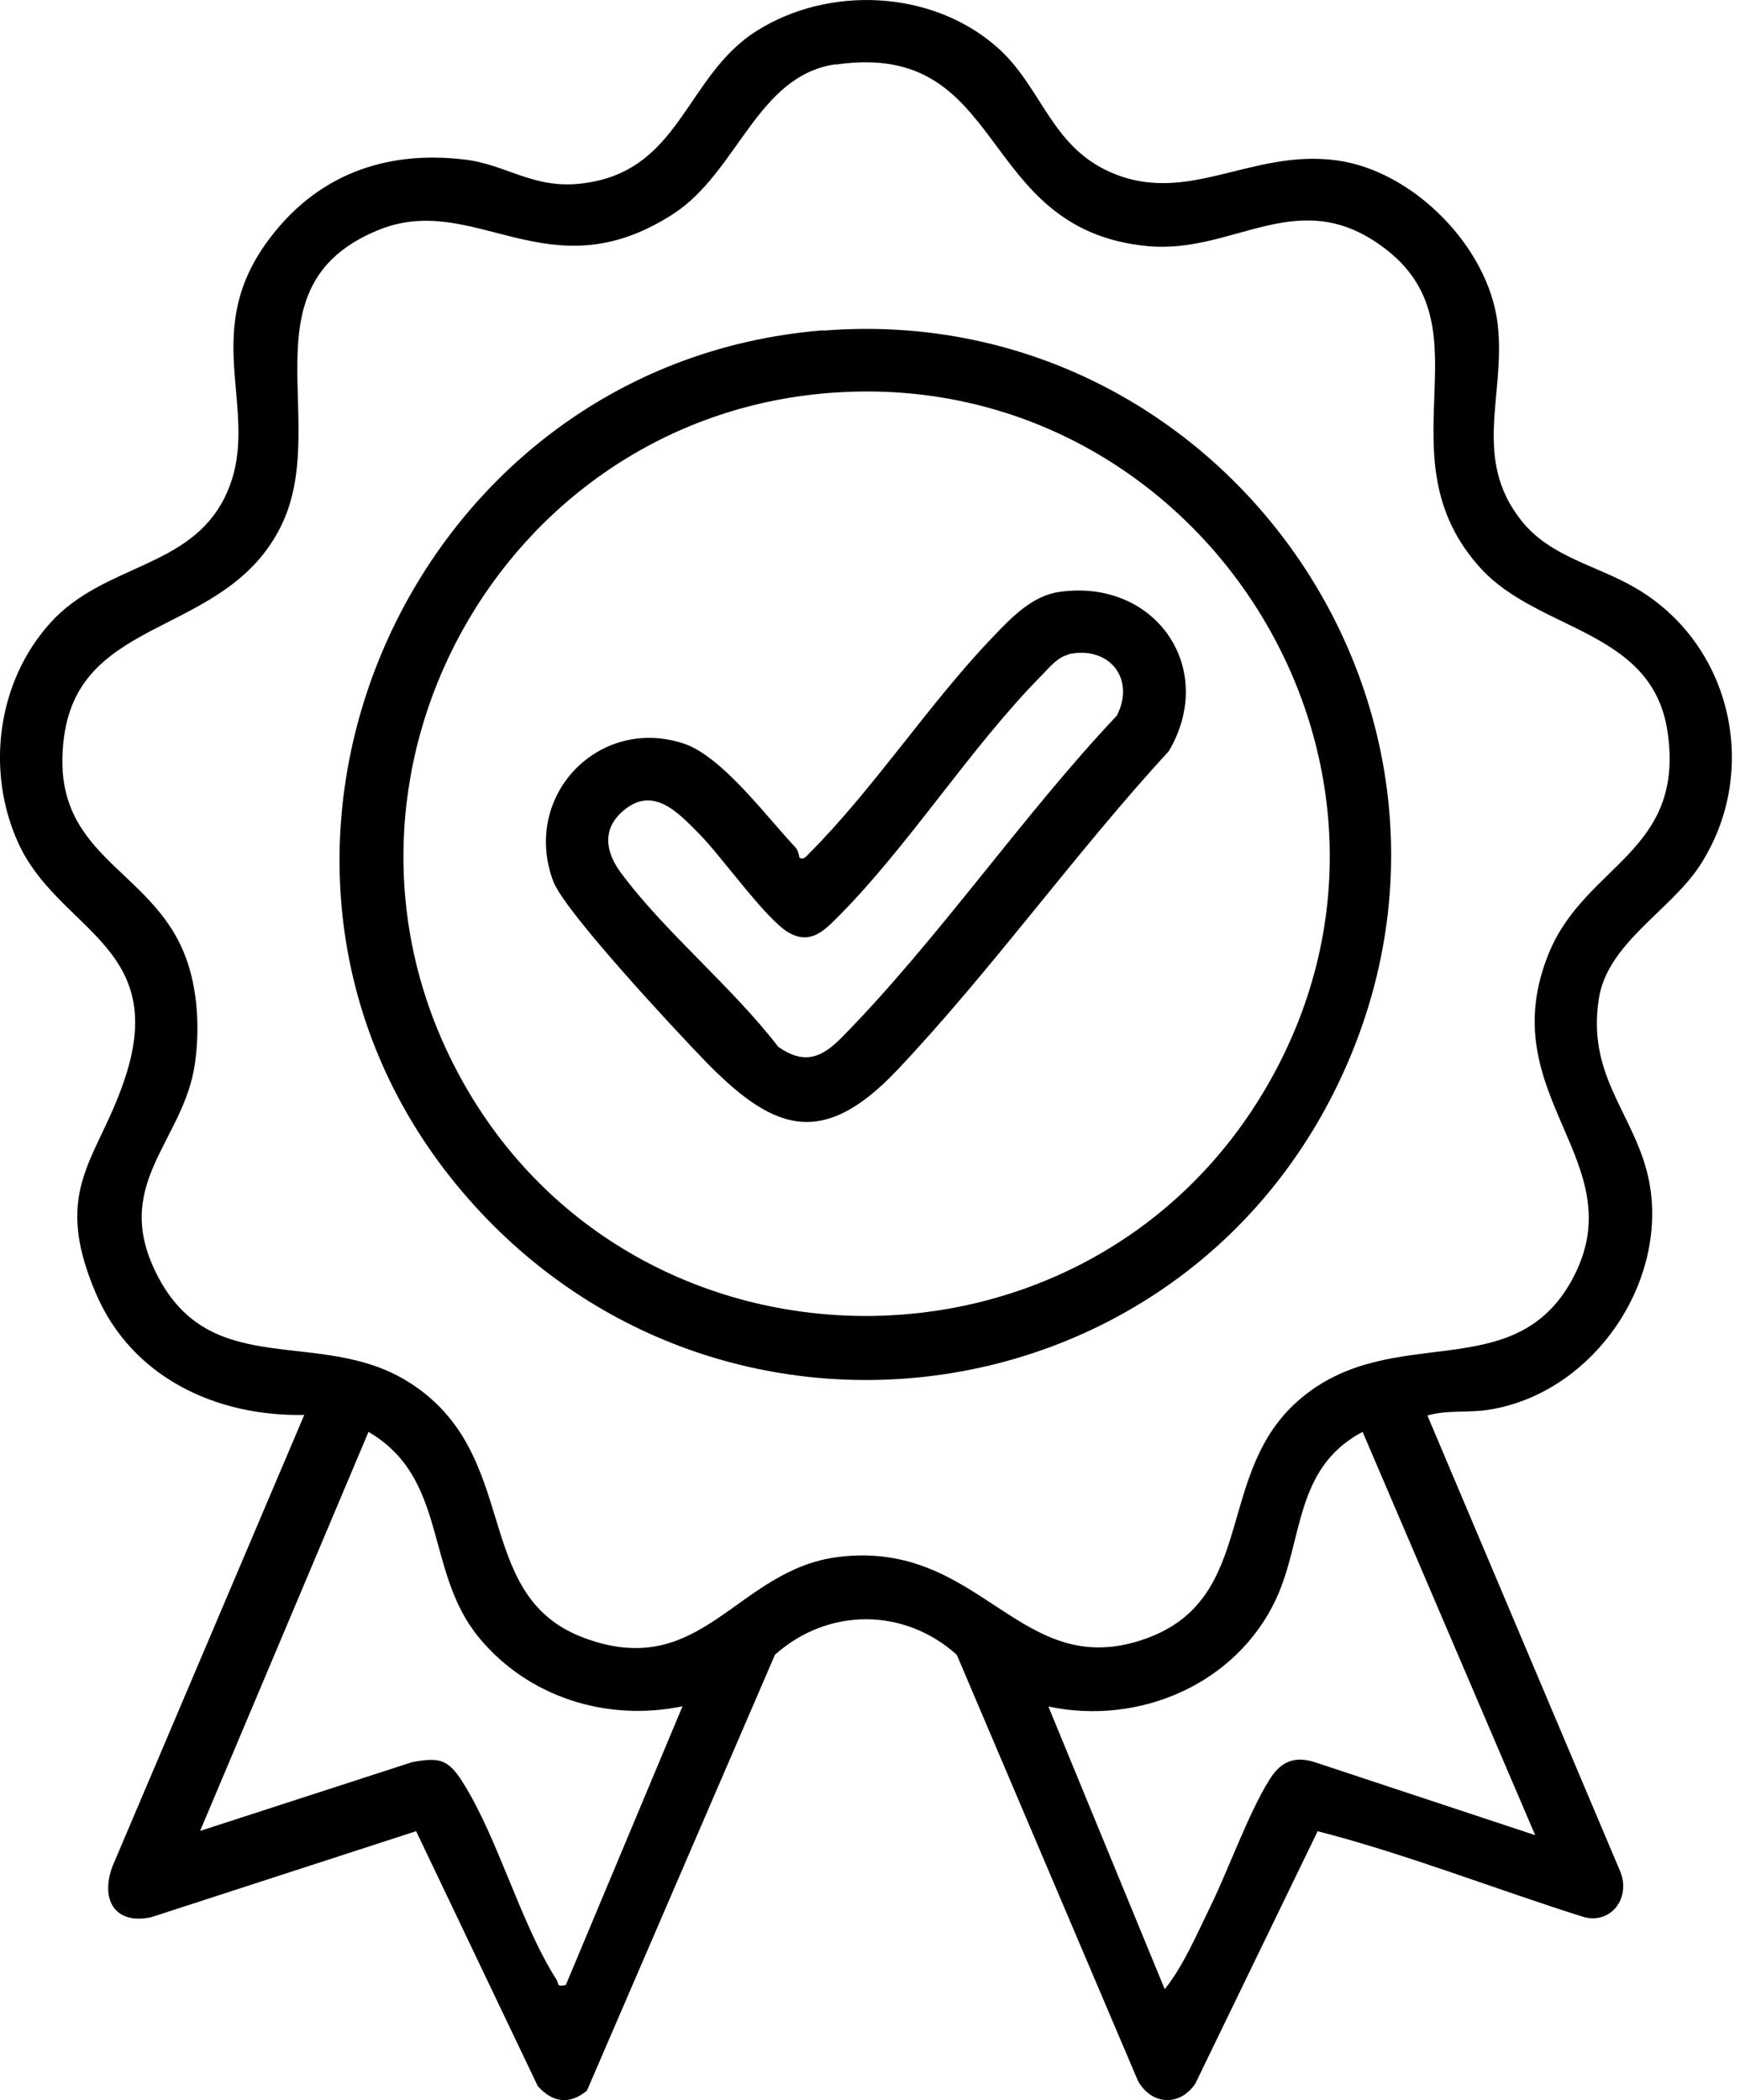 <?xml version="1.0" encoding="UTF-8"?> <svg xmlns="http://www.w3.org/2000/svg" width="58" height="70" fill="none"><path d="m47.572 47.16 6.447 15.244c.327.852-.298 1.725-1.21 1.497-2.966-.932-5.892-2.093-8.887-2.866l-4.076 8.41c-.526.784-1.468.714-1.914-.089l-6.04-14.202c-1.756-1.577-4.295-1.577-6.06 0l-6.268 14.53c-.585.475-1.131.406-1.637-.15l-4.056-8.5-8.827 2.867c-1.24.268-1.706-.615-1.29-1.706l6.388-15.035c-2.946.06-5.763-1.26-6.953-4.067-1.517-3.56.149-4.473 1.032-7.329C5.54 31.489 1.91 30.984.6 28.078c-1.081-2.4-.695-5.366 1.09-7.33 1.786-1.963 4.622-1.785 5.803-4.175 1.339-2.718-.943-5.326 1.438-8.55C10.528 5.853 12.81 5 15.477 5.317c1.389.159 2.282.982 3.878.803 3.343-.367 3.462-3.57 5.862-5.087 2.4-1.518 5.832-1.38 8.014.535 1.487 1.31 1.775 3.263 3.748 4.156 2.599 1.17 4.721-.774 7.588-.377 2.549.347 5.058 2.896 5.355 5.455.278 2.34-.872 4.463.794 6.555.962 1.22 2.559 1.498 3.838 2.262 3.204 1.894 4.136 6.139 2.093 9.253-.982 1.488-3.065 2.569-3.352 4.414-.447 2.856 1.517 4.066 1.755 6.635.288 3.243-2.142 6.526-5.386 7.061-.694.12-1.398 0-2.082.198l-.01-.02ZM27.855 2.142c-2.628.377-3.253 3.59-5.415 4.989-4.176 2.708-6.615-.793-9.849.545-4.552 1.875-1.507 6.497-3.253 9.918-1.854 3.64-6.645 2.896-7.2 6.943-.555 4.047 2.926 4.324 4.056 7.379.397 1.061.466 2.37.308 3.5-.357 2.669-2.906 4.067-1.19 7.221 1.825 3.352 5.365 1.627 8.251 3.392 3.888 2.38 2.083 7.111 5.872 8.55 3.977 1.507 5.098-2.282 8.54-2.688 4.77-.566 6.02 4.225 10.215 2.727 3.768-1.349 2.25-5.554 5.167-8.004 3.074-2.598 7.101-.367 9.055-3.977 2.122-3.937-2.748-6.11-.774-10.89 1.22-2.945 4.533-3.352 3.948-7.349-.496-3.412-4.265-3.332-6.21-5.435-3.4-3.7.259-7.914-3.113-10.602-2.926-2.33-5.078.129-8.024-.159-5.742-.555-4.612-6.883-10.374-6.05l-.01-.01ZM22.757 56.87c-2.529.526-5.147-.297-6.794-2.29-1.824-2.222-1.011-5.297-3.68-6.854l-5.613 13.3 7.062-2.291c.912-.169 1.2-.11 1.696.674 1.18 1.875 1.924 4.701 3.124 6.576.09.139-.02.248.308.178l3.887-9.283.01-.01Zm28.415 4.295L45.42 47.725c-2.291 1.21-1.964 3.6-2.886 5.574-1.32 2.827-4.553 4.225-7.588 3.58l3.878 9.422c.615-.763 1.062-1.815 1.508-2.727.625-1.27 1.27-3.114 1.983-4.255.367-.595.824-.803 1.508-.585l7.34 2.43h.01Z" fill="#000"></path><path d="M27.448 11.019c13.033-1.032 22.653 12.209 17.516 24.309-5.138 12.1-21.066 14.38-29.546 4.403-9.174-10.79-1.993-27.611 12.03-28.722v.01Zm.14 2.083c-10.92.892-17.486 12.804-12.378 22.553 5.643 10.79 21.164 10.97 27.125.367 6.06-10.761-2.529-23.922-14.748-22.92Z" fill="#000"></path><path d="M26.645 28.584c.139.099.248-.06.337-.15 2.133-2.132 3.997-4.998 6.11-7.2.605-.635 1.319-1.388 2.231-1.507 3.174-.447 5.267 2.529 3.64 5.306-3.114 3.382-5.911 7.31-9.055 10.632-2.559 2.707-4.215 1.983-6.516-.417-.972-1.011-4.562-4.86-4.949-5.871-1.061-2.827 1.488-5.514 4.324-4.602 1.29.417 2.767 2.43 3.75 3.471.108.12.118.328.138.347l-.01-.01Zm8.966-6.765c-.347.08-.625.417-.863.665-2.42 2.44-4.503 5.792-6.923 8.182-.446.447-.892.794-1.537.417-.754-.437-2.232-2.53-2.965-3.273-.734-.744-1.607-1.706-2.649-.694-.614.605-.446 1.329 0 1.944 1.468 1.993 3.73 3.828 5.267 5.831.893.625 1.478.347 2.152-.347 3.194-3.253 5.98-7.349 9.134-10.691.635-1.23-.257-2.35-1.626-2.044l.01.01Z" fill="#000"></path></svg> 